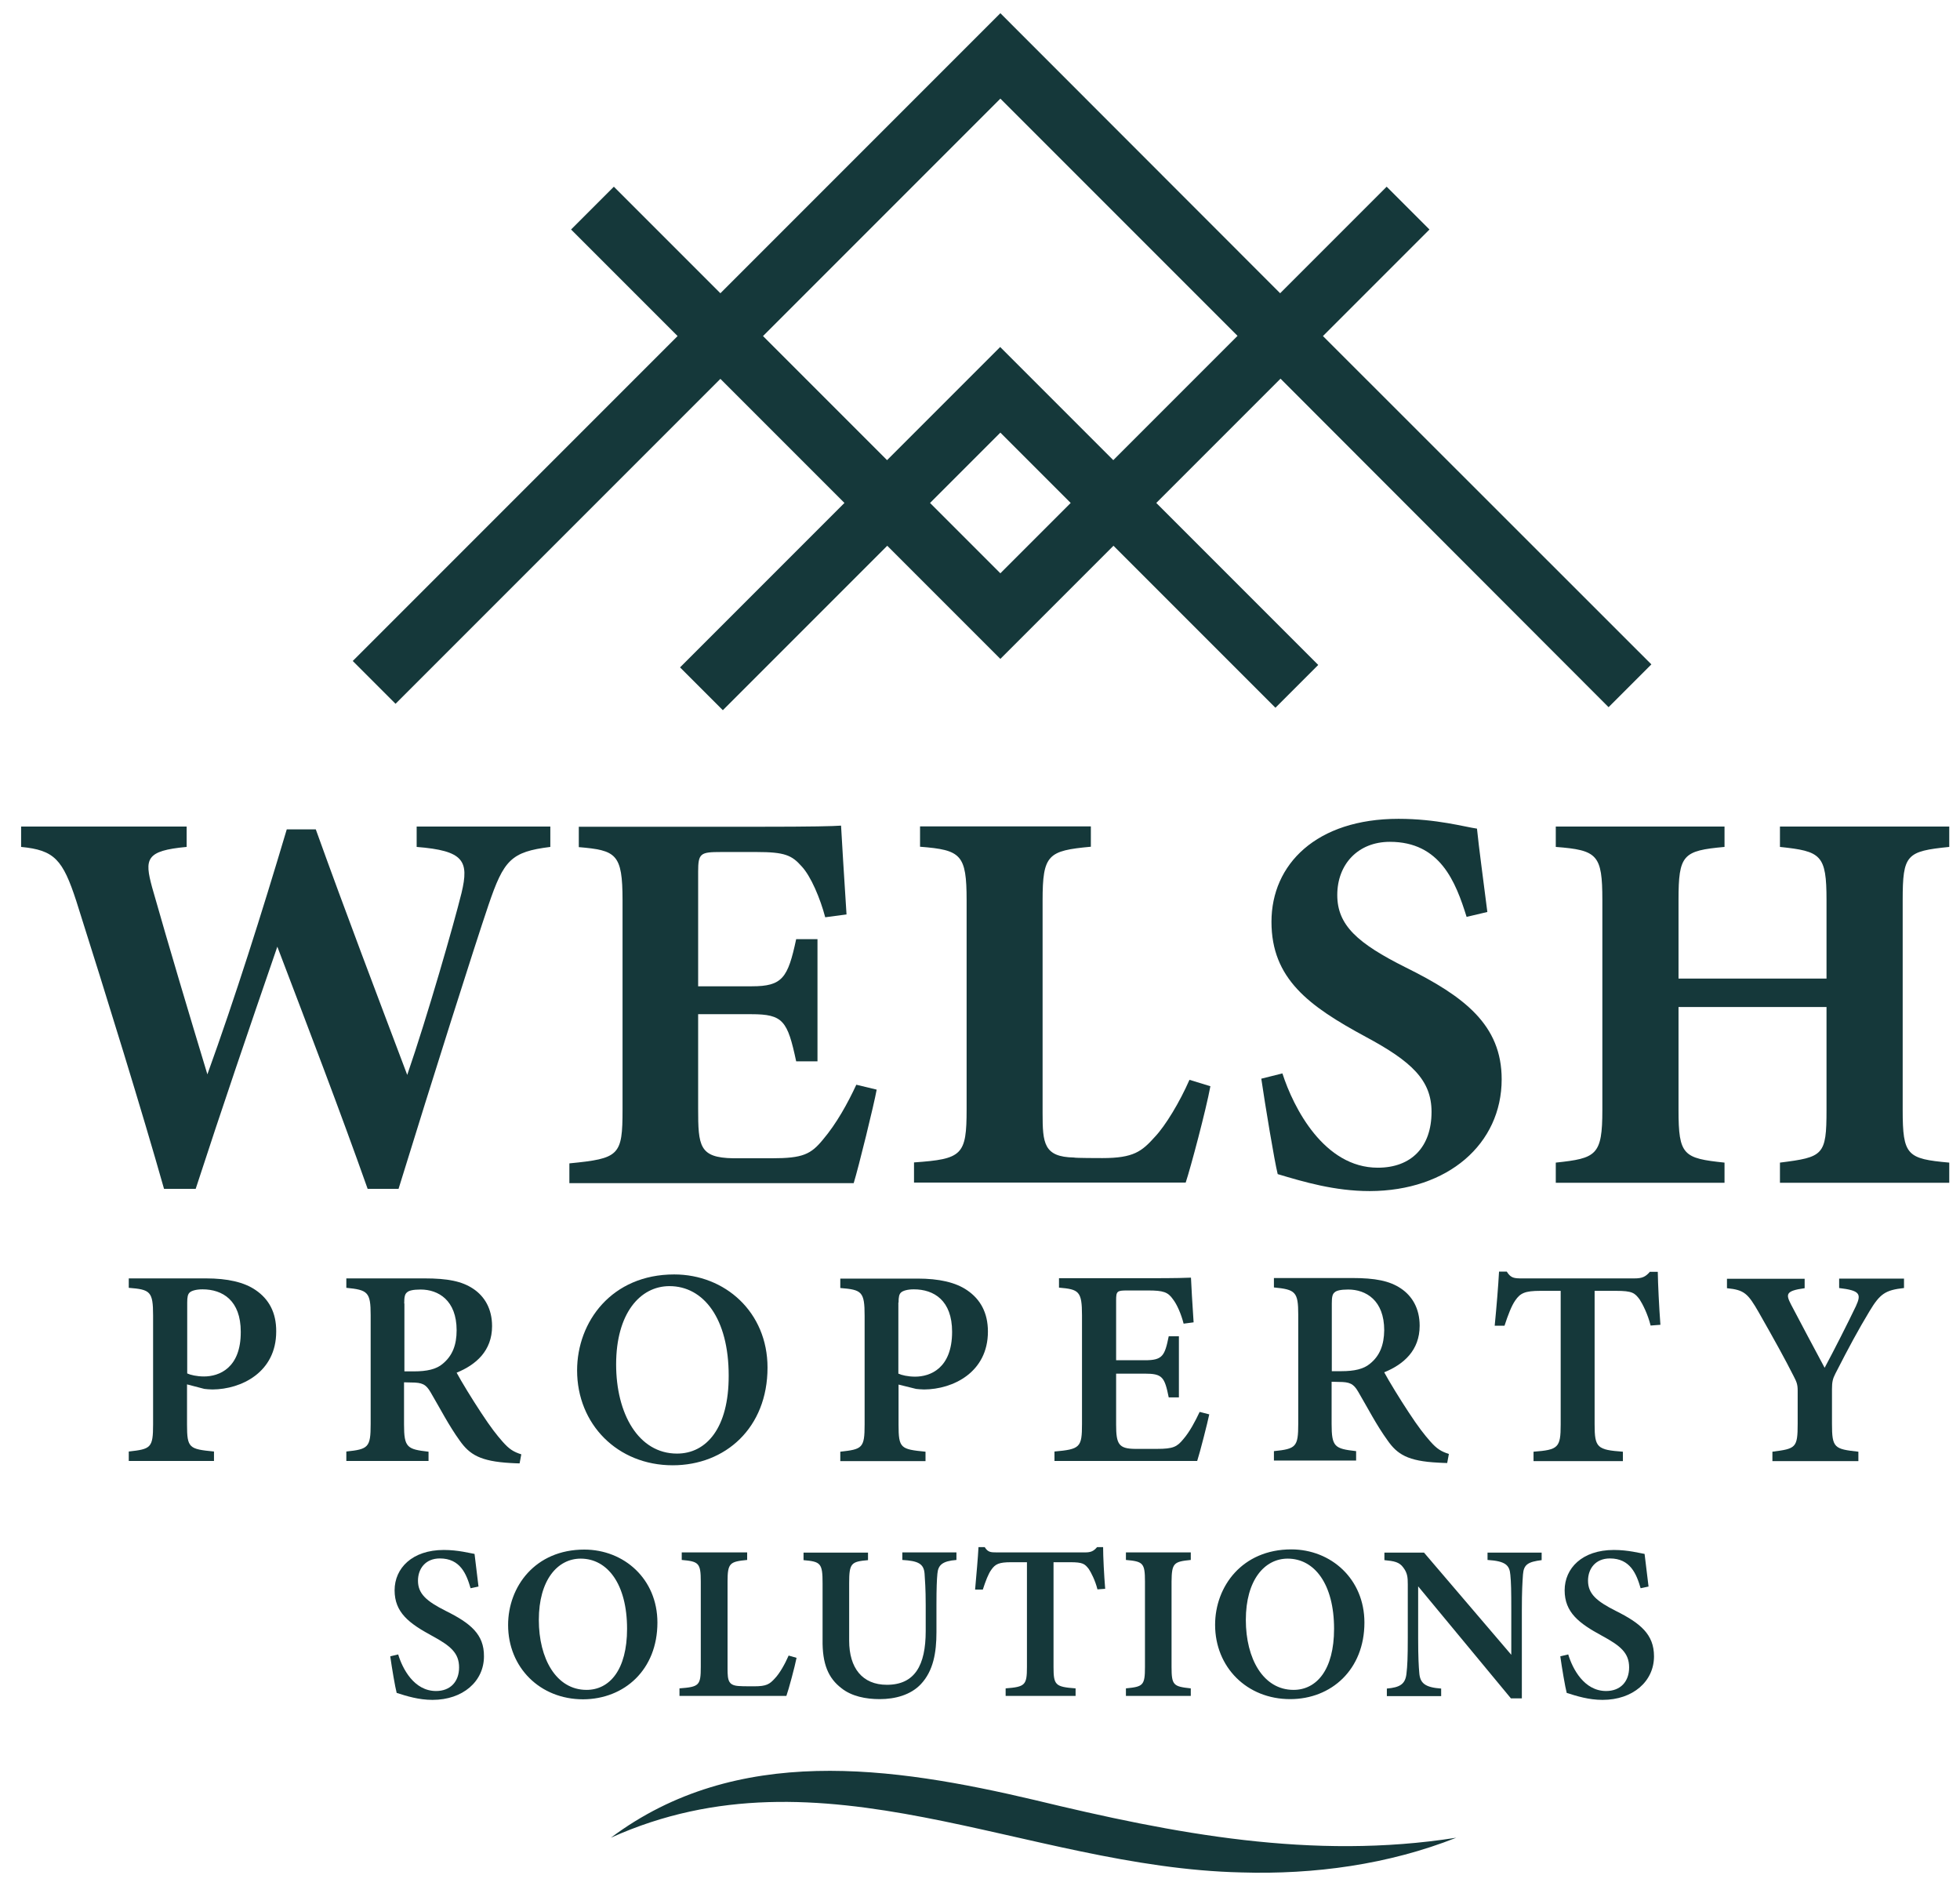 <?xml version="1.0" encoding="utf-8"?>
<!-- Generator: Adobe Illustrator 27.0.0, SVG Export Plug-In . SVG Version: 6.00 Build 0)  -->
<svg version="1.1" id="Layer_1" xmlns="http://www.w3.org/2000/svg" xmlns:xlink="http://www.w3.org/1999/xlink" x="0px" y="0px"
	 viewBox="0 0 1039.6 1000" style="enable-background:new 0 0 1039.6 1000;" xml:space="preserve">
<style type="text/css">
	.st0{fill:#15383A;}
</style>
<g>
	<path class="st0" d="M209.8,373.2l172.3-172.3l65.8,65.8l-87.2,87.2l22.7,22.7l87.2-87.2l60,60l60-60l85.9,85.9l22.7-22.7
		l-85.9-85.9l65.9-65.9L853.2,375l22.7-22.7L701.7,178.2l56.5-56.5L735.5,99l-56.5,56.5L530.6,7L382.1,155.5L325.6,99l-22.7,22.7
		l56.5,56.5L187.1,350.5L209.8,373.2z M530.6,304l-37.3-37.3l37.3-37.3l37.3,37.3L530.6,304z M530.6,52.3l125.8,125.8L590.5,244
		l-60-60l-60,60l-65.8-65.8L530.6,52.3z"/>
	<path class="st0" d="M548.8,954.5c-75.6-17.8-158.1-29.9-224.8,20c112.3-50.7,219.5,15.8,334.4,18.4c38.7,1.2,78.1-4.2,114-18.4
		C696,986.5,622.9,972.4,548.8,954.5z"/>
	<path class="st0" d="M211.4,630.4c18.3-59.3,40.1-128.1,47.7-150.5c8.1-23.8,11.9-28.2,32.8-30.8v-10.8H221v10.8
		c25,2,27.9,7.3,23.8,24.4c-4.1,16.6-18,65.1-28.8,96.5c-16-42.4-32.5-85.7-48.5-130.2h-15.4c-13.4,45-27.3,88.9-42.1,129.9
		c-9.6-31.7-19.8-65.7-29.3-99.1c-4.1-15.1-3.5-19.5,18.3-21.5v-10.8H11.2v10.8c17.7,1.7,22.1,6.7,29.3,28.8
		C56.8,529.3,75.4,589.4,87,630.4h16.8c13.7-42.1,28.2-84.6,43.3-128.4c16.6,43.6,33.1,86.6,47.9,128.4H211.4z"/>
	<path class="st0" d="M465,577.8l-10.8-2.6c-4.6,9.9-10.5,20.6-17.7,29.1c-6.4,7.8-10.7,9.9-27,9.9h-20.6
		c-18-0.3-18.6-6.4-18.6-26.4v-50h28.2c16.9,0,19.2,3.5,23.8,25h11.3v-64.8h-11.3c-4.4,20.6-7.3,25-23.5,25h-28.5v-60.7
		c0-9.9,1.2-10.5,12.2-10.5h18.9c14.8,0,18.6,1.7,23.8,7.6c4.9,5.2,9.9,17.1,12.5,27l11.3-1.5c-1.2-18-2.6-41.8-2.9-47.1
		c-4.1,0.3-14.2,0.6-44.7,0.6h-94.4v10.8c19.8,1.7,23.2,3.5,23.2,28.2v111c0,24.4-1.7,25.9-28.2,28.5v10.5h150.8
		C455.4,619,463.6,585.6,465,577.8z"/>
	<path class="st0" d="M630.9,572.6c-5.2,11.9-12.8,24.4-18.3,30.2c-7,7.8-11.3,11.3-27.9,11.3c-1.2,0-14.5,0-15.1-0.3
		c-16-0.3-16.6-7.6-16.6-23.5V477.5c0-24.4,2.9-26.4,25.6-28.5v-10.8H488v10.8c21.8,1.7,24.7,4.1,24.7,28.5v110.7
		c0,24.4-2.3,26.4-27.9,28.2v10.7h144.1c2.6-7.8,10.8-38.6,13.1-51.1L630.9,572.6z"/>
	<path class="st0" d="M796.5,572.3c0-28.8-19.8-43.9-50.9-59.3c-25.6-12.8-36.3-22.4-36.3-38.4c0-16.3,11-28.2,27.9-28.2
		c26.7,0,34.9,21.2,40.7,39.8l11-2.6c-2.3-18.3-4.4-33.4-5.5-44.2c-6.4-0.9-21.5-5.2-41.6-5.2c-43.6,0-67.4,24.1-67.4,54.6
		c0,30.2,19.8,44.7,50,61c24.4,13.1,34.9,23,34.9,39.8c0,18.6-10.7,29.6-28.5,29.6c-28.5,0-44.7-31.7-50.6-50L669,572
		c2,13.7,7,43.9,8.7,50.6c13.7,4.1,30.2,9,48.8,9C768,631.5,796.5,606.6,796.5,572.3z"/>
	<path class="st0" d="M1033.9,449.1v-10.8h-89.8v10.8c21.8,2.3,24.7,4.1,24.7,28.2v41.6h-78.5v-41.6c0-24.1,2.3-26.2,24.4-28.2
		v-10.8h-89.5v10.8c22.1,1.7,24.7,4.1,24.7,28.2v111.3c0,24.1-3.2,25.6-24.7,27.9v10.7h89.5v-10.7c-21.8-2.3-24.4-3.8-24.4-27.9
		v-54.6h78.5v54.6c0,24.1-1.7,25-24.7,27.9v10.7h89.8v-10.7c-22.4-2-24.7-3.8-24.7-27.9V477.3
		C1009.2,453.1,1011.2,451.4,1033.9,449.1z"/>
	<path class="st0" d="M135.6,684.1c-6.1-4.2-14.9-6.2-26.3-6.2h-41v5c11.4,0.9,12.9,1.9,12.9,14.7v57.7c0,12.5-1.2,13.1-12.9,14.4v5
		h45.2v-5c-13.2-1.3-14.3-1.8-14.3-14.3v-21.3l9.2,2.4c1,0.1,2.8,0.3,4.3,0.3c15.3-0.1,33.8-9.1,33.8-30.7
		C146.6,695.9,142.5,688.8,135.6,684.1z M108.2,729.9c-3.8,0-7.2-0.8-8.9-1.6v-37.6c0-2.9,0.3-4.5,1.4-5.4c0.9-0.8,3.2-1.6,6.7-1.6
		c10.7,0,20.3,5.9,20.3,22.5C127.8,725.5,116.2,729.9,108.2,729.9z"/>
	<path class="st0" d="M227.3,769.8c-11.4-1.3-13-2.2-13-14.5v-22.3l3.8,0.1c5.8,0,7.8,0.9,10.3,5.2c5,8.5,9.7,17.7,15.5,25.7
		c5.2,7.3,10.8,10.9,26.9,11.8c1.8,0.1,3.6,0.2,4.8,0.2l0.9-4.8c-4-1.3-6.3-2.6-9.9-6.7c-3-3.4-6.2-7.4-11.5-15.5
		c-4.5-6.8-10.5-16.6-12.9-21.1c10.3-4.2,18.8-11.6,18.8-24.7c0-9.2-4-15.8-10-19.8c-6-4-13.5-5.5-25.9-5.5h-41.4v5
		c11.4,1.1,12.9,2.3,12.9,14.4v57.9c0,12.3-1.2,13.3-12.9,14.5v5h43.6V769.8z M214.4,691.2c0-3.3,0.3-5,1.5-5.9
		c0.9-0.9,3.1-1.5,7.2-1.5c9.4,0,19.1,5.7,19.1,21.6c0,7.8-2.2,13.5-7.4,17.8c-3.4,2.9-8.4,4-15.2,4h-5.1V691.2z"/>
	<path class="st0" d="M407.1,725.2c0-29.5-22.6-49.4-49.5-49.4c-33.1,0-51.5,25-51.5,50.9c0,28.5,21.4,50.3,50.7,50.3
		C384.8,777,407.1,757.1,407.1,725.2z M359.1,770.8c-20.5,0-32.3-21.2-32.3-47.3c0-26.9,12.6-41.5,28.3-41.5
		c18.1,0,31.4,17.2,31.4,47.4C386.6,757.2,374.7,770.8,359.1,770.8z"/>
	<path class="st0" d="M485.9,736.5c1,0.1,2.8,0.3,4.3,0.3c15.3-0.1,33.8-9.1,33.8-30.7c0-10.1-4.1-17.2-11-21.9
		c-6.1-4.2-14.9-6.2-26.3-6.2h-41v5c11.4,0.9,12.9,1.9,12.9,14.7v57.7c0,12.5-1.2,13.1-12.9,14.4v5h45.2v-5
		c-13.2-1.3-14.3-1.8-14.3-14.3v-21.3L485.9,736.5z M476.6,690.7c0-2.9,0.3-4.5,1.4-5.4c0.9-0.8,3.2-1.6,6.7-1.6
		c10.7,0,20.3,5.9,20.3,22.5c0,19.4-11.6,23.8-19.6,23.8c-3.8,0-7.2-0.8-8.9-1.6V690.7z"/>
	<path class="st0" d="M641.4,750l-5.1-1.3c-2.3,4.9-5.3,10.6-8.7,14.5c-3.3,4-5.3,5.1-13.9,5.1h-11.7c-8.6-0.1-10-2.5-10-12.8v-27.1
		h15.1c9.4,0,10.6,1.7,12.8,12.6h5.4v-32.4h-5.4c-2.1,10.4-3.3,12.7-12.6,12.7h-15.3v-31.8c0-4.8,0.5-5.2,5.8-5.2H609
		c8.1,0,10.5,0.9,13.1,4.6c2.2,2.8,4.4,7.9,5.7,13l5.3-0.7c-0.6-8.8-1.3-20.6-1.4-23.7c-2,0.1-7.4,0.3-22.5,0.3h-47.5v5
		c10.5,0.9,12.2,1.8,12.2,14.7v57.6c0,12.4-1,13.4-14.6,14.6v5H635C636.4,770.5,640.6,754,641.4,750z"/>
	<path class="st0" d="M762.8,775.6c1.8,0.1,3.6,0.2,4.8,0.2l0.9-4.8c-4-1.3-6.3-2.6-9.9-6.7c-3-3.4-6.2-7.4-11.5-15.5
		c-4.5-6.8-10.5-16.6-12.9-21.1c10.3-4.2,18.8-11.6,18.8-24.7c0-9.2-4-15.8-10-19.8c-6-4-13.5-5.5-25.9-5.5h-41.4v5
		c11.4,1.1,12.9,2.3,12.9,14.4v57.9c0,12.3-1.2,13.3-12.9,14.5v5h43.6v-5c-11.4-1.3-13-2.2-13-14.5v-22.3l3.8,0.1
		c5.8,0,7.8,0.9,10.3,5.2c5,8.5,9.7,17.7,15.5,25.7C741.1,771.2,746.7,774.8,762.8,775.6z M726.7,723.1c-3.4,2.9-8.4,4-15.2,4h-5.1
		v-35.9c0-3.3,0.3-5,1.5-5.9c0.9-0.9,3.1-1.5,7.2-1.5c9.4,0,19.1,5.7,19.1,21.6C734.1,713.1,731.9,718.9,726.7,723.1z"/>
	<path class="st0" d="M875.2,674.3c-2.4,2.8-4.2,3.6-8.3,3.6h-59.4c-4.4,0-6.1-0.1-8.3-3.6h-4.1c-0.4,7.6-1.3,18.4-2.3,28.7h5.2
		c1.9-5.8,3.7-10.5,5.7-13.4c2.7-3.9,5.1-5.1,13.4-5.1h10.7v70.9c0,12.3-1.3,13.4-14.4,14.4v5h47.4v-5c-13.6-1-15-2.1-15-14.4v-70.9
		h11.4c8.6,0,9.9,1.1,12.5,4.6c1.5,2.3,4.3,7.7,5.8,13.8l5.2-0.4c-0.7-9.3-1.3-21.6-1.4-28.1H875.2z"/>
	<path class="st0" d="M975.4,683c11.1,1.3,12,3.1,9,9.6c-4.2,8.8-11.8,23.8-16.6,32.7c-5.9-11-12.5-23.4-17.9-33.7
		c-2.6-5.2-3-7.1,7.3-8.5v-5H916v5c9.2,0.9,11.1,2.8,16.8,12.7c8.6,15.1,14,24.9,18.6,34c1.5,2.9,2.1,4.3,2.1,7.5V755
		c0,12.8-1,13.2-13.4,14.8v5h45.6v-5c-12.8-1.4-14-2-14-14.8v-18.4c0-3.7,0.4-5.5,1.8-8.2c7.3-14.3,12.2-23.3,18.1-33.1
		c5.6-9.3,8.4-11.2,18.3-12.3v-5h-34.4V683z"/>
	<path class="st0" d="M236.4,854.2c-10.1-5.1-14.7-9-14.7-16c0-6.4,4-11.8,11.6-11.8c10.8,0,14.1,8.2,16.3,15.8l4.2-0.9
		c-0.9-7.4-1.6-13-2.1-17.3c-2.5-0.4-8.7-2.1-16.3-2.1c-16.8,0-26.1,9.7-26.1,21.4c0,11.7,7.6,17.5,19.8,24.1
		c10,5.4,14.4,9.2,14.4,16.8c0,7.5-4.6,12.5-12.2,12.5c-11.7,0-17.8-11.8-20.1-19.4l-4.2,1c0.8,5.8,2.6,16.5,3.4,19.4
		c5.3,1.7,11.7,3.7,19,3.7c16.1,0,27.3-9.8,27.3-23.1C256.8,866.6,249.5,860.7,236.4,854.2z"/>
	<path class="st0" d="M348.7,860.4c0-23.1-17.7-38.7-38.8-38.7c-26,0-40.4,19.6-40.4,40c0,22.4,16.8,39.4,39.8,39.4
		C331.2,901,348.7,885.4,348.7,860.4z M311.1,896.1c-16.1,0-25.3-16.6-25.3-37.1c0-21.1,9.9-32.5,22.2-32.5
		c14.2,0,24.6,13.5,24.6,37.2C332.6,885.5,323.3,896.1,311.1,896.1z"/>
	<path class="st0" d="M422.5,879.1l-4.2-1.2c-2,4.6-4.8,9.5-7.3,12.1c-2.8,3.1-4.5,4.2-10.9,4.2c-0.5,0-7,0-7.2-0.1
		c-6.5-0.1-7-2.6-7-9.3v-46.1c0-9.9,1.2-10.6,10.4-11.5v-4h-34.7v4c9,0.8,10.1,1.6,10.1,11.5v45.2c0,9.9-0.9,10.6-11.3,11.4v4h56.7
		C418.3,896,421.6,883.7,422.5,879.1z"/>
	<path class="st0" d="M446.3,895.2c5.4,4.3,12.9,5.8,20.3,5.8c8.2,0,16.4-2.2,21.8-7.9c6.7-7.1,8.3-16.9,8.3-27.6v-14.4
		c0-9.1,0.2-13.4,0.5-16.6c0.4-4.6,2.6-6.7,10.1-7.3v-4h-28.7v4c8.3,0.5,11.4,1.9,11.8,7.3c0.2,3.4,0.6,7.7,0.6,16.7v13.7
		c0,18.2-5.8,28.5-20.6,28.5c-13,0-20-8.9-20-23.4v-30.4c0-10.7,1-11.5,10-12.3v-4h-34.2v4c9.1,0.8,10.1,1.6,10.1,12.3v29.7
		C436.1,882.5,439.4,889.9,446.3,895.2z"/>
	<path class="st0" d="M567.7,828.4c6.7,0,7.7,0.9,9.8,3.6c1.2,1.8,3.4,6,4.6,10.8l4.1-0.3c-0.6-7.3-1.1-17-1.1-22.1h-3.2
		c-1.9,2.2-3.3,2.8-6.5,2.8h-46.6c-3.4,0-4.8-0.1-6.5-2.8H519c-0.3,5.9-1.1,14.4-1.8,22.5h4.1c1.5-4.6,2.9-8.3,4.5-10.5
		c2.1-3,4-4,10.5-4h8.4v55.6c0,9.6-1,10.5-11.3,11.3v4h37.1v-4c-10.7-0.8-11.7-1.7-11.7-11.3v-55.6H567.7z"/>
	<path class="st0" d="M631.6,827.2v-4h-34.4v4c9.1,0.8,10.1,1.6,10.1,11.5v45.2c0,9.9-1,10.5-10.1,11.4v4h34.4v-4
		c-9.2-1-10.2-1.6-10.2-11.4v-45.2C621.5,828.8,622.6,828.1,631.6,827.2z"/>
	<path class="st0" d="M684.9,821.6c-26,0-40.4,19.6-40.4,40c0,22.4,16.8,39.4,39.8,39.4c21.9,0,39.4-15.7,39.4-40.6
		C723.7,837.3,706,821.6,684.9,821.6z M686.1,896.1c-16.1,0-25.3-16.6-25.3-37.1c0-21.1,9.9-32.5,22.2-32.5
		c14.2,0,24.6,13.5,24.6,37.2C707.6,885.5,698.3,896.1,686.1,896.1z"/>
	<path class="st0" d="M789,827.2c9.6,0.6,11.7,2.8,12.1,7.9c0.4,4,0.5,8.3,0.5,18.7v23.7l-46.3-54.2h-21v4c5.2,0.5,7.9,1,10,3.9
		c2.2,2.9,2.4,5.2,2.4,8.9v28.4c0,10.3-0.2,14.9-0.7,19c-0.6,5.6-3.5,7.3-10.4,7.9v4h28.8v-4c-8.6-0.6-11.2-2.9-11.6-8.3
		c-0.3-3.4-0.6-8.2-0.6-18.5v-27.4l49.2,59.4h5.8v-46.7c0-10.4,0.3-14.7,0.6-19c0.4-5.3,2.7-6.7,9.9-7.6v-4H789V827.2z"/>
	<path class="st0" d="M857,854.2c-10.1-5.1-14.7-9-14.7-16c0-6.4,4-11.8,11.6-11.8c10.8,0,14.1,8.2,16.3,15.8l4.2-0.9
		c-0.9-7.4-1.6-13-2.1-17.3c-2.5-0.4-8.7-2.1-16.3-2.1c-16.8,0-26.1,9.7-26.1,21.4c0,11.7,7.6,17.5,19.8,24.1
		c10,5.4,14.4,9.2,14.4,16.8c0,7.5-4.6,12.5-12.2,12.5c-11.7,0-17.8-11.8-20.1-19.4l-4.2,1c0.8,5.8,2.6,16.5,3.4,19.4
		c5.3,1.7,11.7,3.7,19,3.7c16.1,0,27.3-9.8,27.3-23.1C877.3,866.6,870,860.7,857,854.2z"/>
</g>
</svg>
